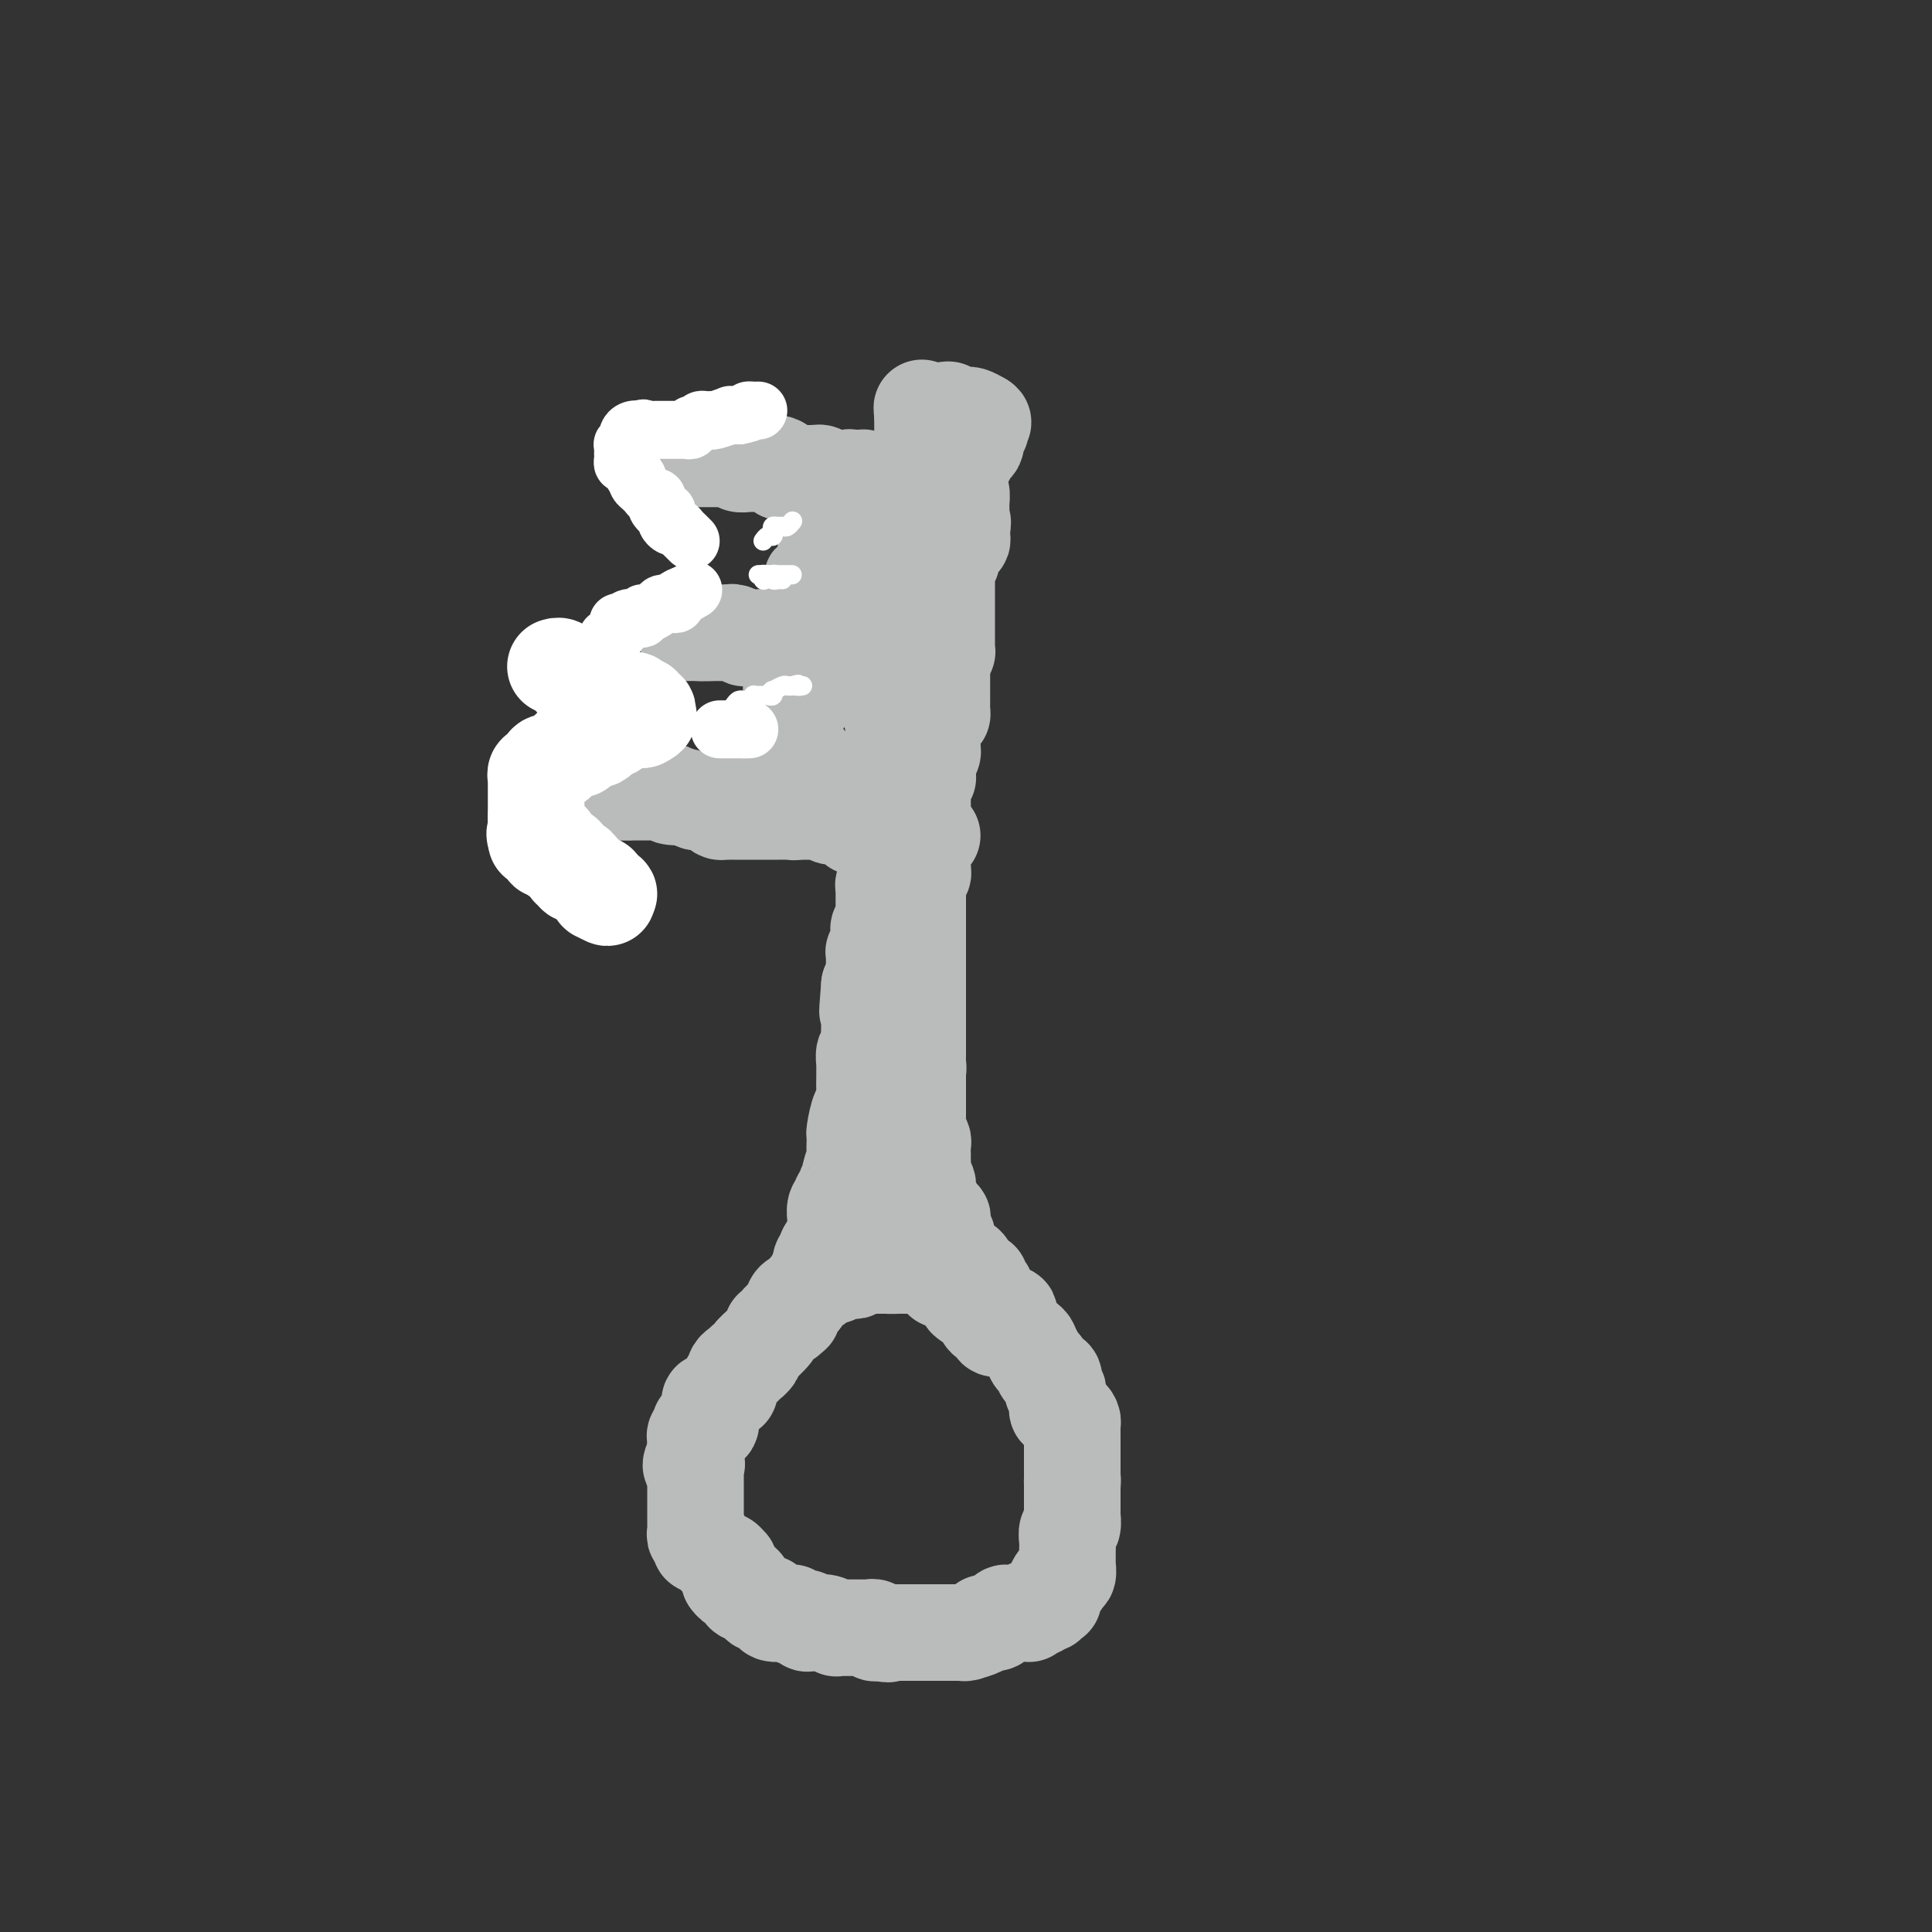<svg viewBox='0 0 400 400' version='1.1' xmlns='http://www.w3.org/2000/svg' xmlns:xlink='http://www.w3.org/1999/xlink'><rect x="0" y="0" width="400" height="400" fill="#333333" stroke="none"/><g fill='none' stroke='#BABBBB' stroke-width='20' stroke-linecap='round' stroke-linejoin='round'><path d='M190,106c-0.423,-0.091 -0.845,-0.183 -1,0c-0.155,0.183 -0.041,0.640 0,1c0.041,0.360 0.011,0.622 0,1c-0.011,0.378 -0.003,0.871 0,1c0.003,0.129 0.001,-0.105 0,0c-0.001,0.105 -0.000,0.549 0,1c0.000,0.451 0.000,0.908 0,1c-0.000,0.092 -0.000,-0.183 0,0c0.000,0.183 -0.000,0.822 0,1c0.000,0.178 0.000,-0.106 0,0c-0.000,0.106 -0.000,0.602 0,1c0.000,0.398 0.001,0.699 0,1c-0.001,0.301 -0.004,0.602 0,1c0.004,0.398 0.015,0.894 0,1c-0.015,0.106 -0.057,-0.179 0,0c0.057,0.179 0.212,0.822 0,1c-0.212,0.178 -0.793,-0.108 -1,0c-0.207,0.108 -0.041,0.609 0,1c0.041,0.391 -0.041,0.673 0,1c0.041,0.327 0.207,0.698 0,1c-0.207,0.302 -0.788,0.536 -1,1c-0.212,0.464 -0.057,1.157 0,2c0.057,0.843 0.015,1.834 0,2c-0.015,0.166 -0.004,-0.494 0,0c0.004,0.494 0.002,2.141 0,3c-0.002,0.859 -0.004,0.931 0,1c0.004,0.069 0.015,0.136 0,1c-0.015,0.864 -0.057,2.526 0,3c0.057,0.474 0.211,-0.239 0,0c-0.211,0.239 -0.789,1.429 -1,2c-0.211,0.571 -0.057,0.521 0,1c0.057,0.479 0.016,1.485 0,2c-0.016,0.515 -0.008,0.537 0,1c0.008,0.463 0.016,1.367 0,2c-0.016,0.633 -0.056,0.994 0,1c0.056,0.006 0.207,-0.345 0,0c-0.207,0.345 -0.774,1.384 -1,2c-0.226,0.616 -0.113,0.808 0,1'/><path d='M185,145c-0.774,6.225 -0.207,2.287 0,1c0.207,-1.287 0.056,0.077 0,1c-0.056,0.923 -0.015,1.403 0,2c0.015,0.597 0.004,1.309 0,2c-0.004,0.691 -0.001,1.359 0,2c0.001,0.641 0.000,1.253 0,2c-0.000,0.747 -0.000,1.628 0,2c0.000,0.372 0.000,0.235 0,1c-0.000,0.765 -0.000,2.433 0,3c0.000,0.567 0.000,0.034 0,0c-0.000,-0.034 0.000,0.432 0,1c-0.000,0.568 -0.000,1.237 0,2c0.000,0.763 0.000,1.619 0,2c-0.000,0.381 -0.000,0.287 0,1c0.000,0.713 0.000,2.233 0,3c-0.000,0.767 -0.000,0.779 0,1c0.000,0.221 0.001,0.649 0,1c-0.001,0.351 -0.004,0.624 0,1c0.004,0.376 0.015,0.855 0,1c-0.015,0.145 -0.057,-0.046 0,0c0.057,0.046 0.211,0.327 0,1c-0.211,0.673 -0.789,1.739 -1,2c-0.211,0.261 -0.057,-0.281 0,0c0.057,0.281 0.016,1.386 0,2c-0.016,0.614 -0.008,0.738 0,1c0.008,0.262 0.016,0.662 0,1c-0.016,0.338 -0.057,0.614 0,1c0.057,0.386 0.211,0.881 0,1c-0.211,0.119 -0.789,-0.137 -1,0c-0.211,0.137 -0.057,0.667 0,1c0.057,0.333 0.015,0.471 0,1c-0.015,0.529 -0.003,1.451 0,2c0.003,0.549 -0.003,0.724 0,1c0.003,0.276 0.015,0.651 0,1c-0.015,0.349 -0.057,0.671 0,1c0.057,0.329 0.212,0.664 0,1c-0.212,0.336 -0.793,0.672 -1,1c-0.207,0.328 -0.041,0.647 0,1c0.041,0.353 -0.041,0.739 0,1c0.041,0.261 0.207,0.398 0,1c-0.207,0.602 -0.788,1.668 -1,2c-0.212,0.332 -0.057,-0.069 0,0c0.057,0.069 0.015,0.610 0,1c-0.015,0.390 -0.004,0.629 0,1c0.004,0.371 0.002,0.873 0,1c-0.002,0.127 -0.003,-0.121 0,0c0.003,0.121 0.011,0.610 0,1c-0.011,0.390 -0.041,0.682 0,1c0.041,0.318 0.155,0.662 0,1c-0.155,0.338 -0.577,0.669 -1,1'/><path d='M180,204c-0.774,9.537 -0.207,3.879 0,2c0.207,-1.879 0.056,0.019 0,1c-0.056,0.981 -0.015,1.043 0,1c0.015,-0.043 0.004,-0.192 0,0c-0.004,0.192 0.000,0.724 0,1c-0.000,0.276 -0.004,0.296 0,1c0.004,0.704 0.015,2.090 0,3c-0.015,0.910 -0.057,1.342 0,2c0.057,0.658 0.211,1.541 0,2c-0.211,0.459 -0.789,0.496 -1,1c-0.211,0.504 -0.056,1.477 0,2c0.056,0.523 0.012,0.595 0,1c-0.012,0.405 0.007,1.142 0,2c-0.007,0.858 -0.040,1.837 0,3c0.040,1.163 0.154,2.508 0,3c-0.154,0.492 -0.578,0.129 -1,1c-0.422,0.871 -0.844,2.977 -1,4c-0.156,1.023 -0.046,0.964 0,1c0.046,0.036 0.027,0.165 0,1c-0.027,0.835 -0.064,2.374 0,3c0.064,0.626 0.228,0.339 0,1c-0.228,0.661 -0.850,2.271 -1,3c-0.150,0.729 0.171,0.577 0,1c-0.171,0.423 -0.834,1.421 -1,2c-0.166,0.579 0.166,0.737 0,1c-0.166,0.263 -0.829,0.629 -1,1c-0.171,0.371 0.150,0.747 0,1c-0.150,0.253 -0.772,0.382 -1,1c-0.228,0.618 -0.061,1.725 0,2c0.061,0.275 0.016,-0.281 0,0c-0.016,0.281 -0.005,1.400 0,2c0.005,0.600 0.002,0.682 0,1c-0.002,0.318 -0.004,0.873 0,1c0.004,0.127 0.012,-0.173 0,0c-0.012,0.173 -0.044,0.820 0,1c0.044,0.180 0.166,-0.105 0,0c-0.166,0.105 -0.619,0.602 -1,1c-0.381,0.398 -0.691,0.699 -1,1'/><path d='M171,259c-1.254,4.592 -0.389,1.072 0,0c0.389,-1.072 0.301,0.303 0,1c-0.301,0.697 -0.816,0.716 -1,1c-0.184,0.284 -0.036,0.832 0,1c0.036,0.168 -0.041,-0.043 0,0c0.041,0.043 0.200,0.339 0,1c-0.200,0.661 -0.761,1.687 -1,2c-0.239,0.313 -0.158,-0.088 0,0c0.158,0.088 0.392,0.666 0,1c-0.392,0.334 -1.412,0.423 -2,1c-0.588,0.577 -0.745,1.642 -1,2c-0.255,0.358 -0.607,0.009 -1,0c-0.393,-0.009 -0.826,0.322 -1,1c-0.174,0.678 -0.089,1.702 0,2c0.089,0.298 0.183,-0.132 0,0c-0.183,0.132 -0.641,0.824 -1,1c-0.359,0.176 -0.619,-0.163 -1,0c-0.381,0.163 -0.884,0.829 -1,1c-0.116,0.171 0.154,-0.153 0,0c-0.154,0.153 -0.731,0.784 -1,1c-0.269,0.216 -0.229,0.018 0,0c0.229,-0.018 0.646,0.142 0,1c-0.646,0.858 -2.355,2.412 -3,3c-0.645,0.588 -0.224,0.209 0,0c0.224,-0.209 0.253,-0.249 0,0c-0.253,0.249 -0.786,0.785 -1,1c-0.214,0.215 -0.107,0.107 0,0'/><path d='M156,280c-2.277,3.410 -0.469,1.435 0,1c0.469,-0.435 -0.400,0.671 -1,1c-0.600,0.329 -0.930,-0.119 -1,0c-0.070,0.119 0.121,0.806 0,1c-0.121,0.194 -0.555,-0.103 -1,0c-0.445,0.103 -0.903,0.606 -1,1c-0.097,0.394 0.167,0.679 0,1c-0.167,0.321 -0.766,0.677 -1,1c-0.234,0.323 -0.104,0.612 0,1c0.104,0.388 0.182,0.874 0,1c-0.182,0.126 -0.623,-0.107 -1,0c-0.377,0.107 -0.689,0.554 -1,1c-0.311,0.446 -0.619,0.890 -1,1c-0.381,0.110 -0.834,-0.115 -1,0c-0.166,0.115 -0.045,0.568 0,1c0.045,0.432 0.014,0.841 0,1c-0.014,0.159 -0.012,0.066 0,0c0.012,-0.066 0.032,-0.106 0,0c-0.032,0.106 -0.118,0.357 0,1c0.118,0.643 0.438,1.678 0,2c-0.438,0.322 -1.634,-0.070 -2,0c-0.366,0.070 0.098,0.601 0,1c-0.098,0.399 -0.758,0.667 -1,1c-0.242,0.333 -0.065,0.730 0,1c0.065,0.270 0.017,0.413 0,1c-0.017,0.587 -0.005,1.620 0,2c0.005,0.380 0.001,0.109 0,0c-0.001,-0.109 -0.001,-0.054 0,0'/><path d='M144,301c-1.856,3.657 -0.497,2.300 0,2c0.497,-0.300 0.133,0.459 0,1c-0.133,0.541 -0.036,0.866 0,1c0.036,0.134 0.010,0.077 0,0c-0.010,-0.077 -0.003,-0.176 0,0c0.003,0.176 0.001,0.625 0,1c-0.001,0.375 -0.000,0.674 0,1c0.000,0.326 0.000,0.679 0,1c-0.000,0.321 -0.000,0.611 0,1c0.000,0.389 0.000,0.878 0,1c-0.000,0.122 -0.000,-0.121 0,0c0.000,0.121 0.000,0.607 0,1c-0.000,0.393 -0.000,0.693 0,1c0.000,0.307 0.000,0.621 0,1c-0.000,0.379 -0.000,0.823 0,1c0.000,0.177 0.000,0.089 0,0c-0.000,-0.089 -0.001,-0.177 0,0c0.001,0.177 0.004,0.621 0,1c-0.004,0.379 -0.015,0.693 0,1c0.015,0.307 0.056,0.608 0,1c-0.056,0.392 -0.208,0.874 0,1c0.208,0.126 0.778,-0.106 1,0c0.222,0.106 0.096,0.548 0,1c-0.096,0.452 -0.163,0.914 0,1c0.163,0.086 0.554,-0.202 1,0c0.446,0.202 0.946,0.895 1,1c0.054,0.105 -0.339,-0.379 0,0c0.339,0.379 1.411,1.621 2,2c0.589,0.379 0.694,-0.105 1,0c0.306,0.105 0.814,0.798 1,1c0.186,0.202 0.050,-0.086 0,0c-0.050,0.086 -0.013,0.545 0,1c0.013,0.455 0.004,0.905 0,1c-0.004,0.095 -0.001,-0.167 0,0c0.001,0.167 0.000,0.762 0,1c-0.000,0.238 -0.000,0.119 0,0'/><path d='M151,327c1.189,1.653 0.661,0.284 1,0c0.339,-0.284 1.545,0.516 2,1c0.455,0.484 0.161,0.651 0,1c-0.161,0.349 -0.188,0.878 0,1c0.188,0.122 0.590,-0.165 1,0c0.410,0.165 0.827,0.780 1,1c0.173,0.220 0.102,0.045 0,0c-0.102,-0.045 -0.235,0.039 0,0c0.235,-0.039 0.837,-0.203 1,0c0.163,0.203 -0.113,0.771 0,1c0.113,0.229 0.616,0.118 1,0c0.384,-0.118 0.649,-0.242 1,0c0.351,0.242 0.788,0.849 1,1c0.212,0.151 0.201,-0.155 0,0c-0.201,0.155 -0.590,0.773 0,1c0.590,0.227 2.160,0.065 3,0c0.840,-0.065 0.951,-0.033 1,0c0.049,0.033 0.037,0.065 0,0c-0.037,-0.065 -0.098,-0.228 0,0c0.098,0.228 0.356,0.846 1,1c0.644,0.154 1.674,-0.154 2,0c0.326,0.154 -0.051,0.772 0,1c0.051,0.228 0.529,0.065 1,0c0.471,-0.065 0.935,-0.031 1,0c0.065,0.031 -0.271,0.061 0,0c0.271,-0.061 1.147,-0.212 2,0c0.853,0.212 1.681,0.789 2,1c0.319,0.211 0.127,0.057 0,0c-0.127,-0.057 -0.189,-0.015 0,0c0.189,0.015 0.629,0.004 1,0c0.371,-0.004 0.672,-0.001 1,0c0.328,0.001 0.684,0.000 1,0c0.316,-0.000 0.591,0.000 1,0c0.409,-0.000 0.951,-0.001 1,0c0.049,0.001 -0.394,0.004 0,0c0.394,-0.004 1.625,-0.015 2,0c0.375,0.015 -0.106,0.056 0,0c0.106,-0.056 0.798,-0.207 1,0c0.202,0.207 -0.085,0.774 0,1c0.085,0.226 0.543,0.113 1,0'/><path d='M182,338c3.118,0.619 1.414,0.166 1,0c-0.414,-0.166 0.463,-0.044 1,0c0.537,0.044 0.734,0.012 1,0c0.266,-0.012 0.601,-0.003 1,0c0.399,0.003 0.862,0.001 1,0c0.138,-0.001 -0.050,-0.000 0,0c0.050,0.000 0.337,0.000 1,0c0.663,-0.000 1.702,-0.000 2,0c0.298,0.000 -0.145,0.000 0,0c0.145,-0.000 0.879,-0.000 1,0c0.121,0.000 -0.371,0.000 0,0c0.371,-0.000 1.606,0.000 2,0c0.394,-0.000 -0.053,-0.000 0,0c0.053,0.000 0.606,0.000 1,0c0.394,-0.000 0.629,-0.000 1,0c0.371,0.000 0.877,0.000 1,0c0.123,-0.000 -0.138,-0.000 0,0c0.138,0.000 0.675,0.001 1,0c0.325,-0.001 0.437,-0.003 1,0c0.563,0.003 1.576,0.011 2,0c0.424,-0.011 0.258,-0.041 0,0c-0.258,0.041 -0.607,0.154 0,0c0.607,-0.154 2.169,-0.577 3,-1c0.831,-0.423 0.929,-0.848 1,-1c0.071,-0.152 0.113,-0.030 0,0c-0.113,0.030 -0.383,-0.030 0,0c0.383,0.030 1.419,0.152 2,0c0.581,-0.152 0.705,-0.577 1,-1c0.295,-0.423 0.759,-0.844 1,-1c0.241,-0.156 0.260,-0.045 1,0c0.740,0.045 2.201,0.026 3,0c0.799,-0.026 0.936,-0.059 1,0c0.064,0.059 0.056,0.208 0,0c-0.056,-0.208 -0.159,-0.774 0,-1c0.159,-0.226 0.579,-0.113 1,0'/><path d='M214,333c2.327,-0.714 1.144,0.001 1,0c-0.144,-0.001 0.750,-0.719 1,-1c0.250,-0.281 -0.143,-0.127 0,0c0.143,0.127 0.823,0.227 1,0c0.177,-0.227 -0.150,-0.781 0,-1c0.150,-0.219 0.775,-0.105 1,0c0.225,0.105 0.050,0.200 0,0c-0.050,-0.200 0.025,-0.693 0,-1c-0.025,-0.307 -0.151,-0.426 0,-1c0.151,-0.574 0.580,-1.602 1,-2c0.420,-0.398 0.830,-0.166 1,0c0.170,0.166 0.098,0.267 0,0c-0.098,-0.267 -0.222,-0.901 0,-1c0.222,-0.099 0.792,0.336 1,0c0.208,-0.336 0.055,-1.442 0,-2c-0.055,-0.558 -0.011,-0.568 0,-1c0.011,-0.432 -0.011,-1.286 0,-2c0.011,-0.714 0.056,-1.288 0,-2c-0.056,-0.712 -0.211,-1.563 0,-2c0.211,-0.437 0.789,-0.460 1,-1c0.211,-0.540 0.057,-1.598 0,-2c-0.057,-0.402 -0.015,-0.149 0,0c0.015,0.149 0.004,0.195 0,0c-0.004,-0.195 -0.001,-0.630 0,-1c0.001,-0.370 0.000,-0.677 0,-1c-0.000,-0.323 -0.000,-0.664 0,-1c0.000,-0.336 0.000,-0.667 0,-1c-0.000,-0.333 -0.000,-0.666 0,-1c0.000,-0.334 0.000,-0.667 0,-1'/><path d='M222,308c0.155,-2.657 0.041,-1.298 0,-1c-0.041,0.298 -0.011,-0.463 0,-1c0.011,-0.537 0.003,-0.851 0,-1c-0.003,-0.149 -0.001,-0.135 0,0c0.001,0.135 0.000,0.391 0,0c-0.000,-0.391 -0.000,-1.428 0,-2c0.000,-0.572 0.000,-0.678 0,-1c-0.000,-0.322 -0.000,-0.861 0,-1c0.000,-0.139 0.000,0.121 0,0c-0.000,-0.121 -0.000,-0.624 0,-1c0.000,-0.376 0.000,-0.626 0,-1c-0.000,-0.374 -0.000,-0.874 0,-1c0.000,-0.126 0.001,0.121 0,0c-0.001,-0.121 -0.003,-0.611 0,-1c0.003,-0.389 0.011,-0.678 0,-1c-0.011,-0.322 -0.040,-0.679 0,-1c0.040,-0.321 0.151,-0.607 0,-1c-0.151,-0.393 -0.562,-0.892 -1,-1c-0.438,-0.108 -0.902,0.175 -1,0c-0.098,-0.175 0.171,-0.807 0,-1c-0.171,-0.193 -0.782,0.055 -1,0c-0.218,-0.055 -0.044,-0.411 0,-1c0.044,-0.589 -0.040,-1.411 0,-2c0.040,-0.589 0.206,-0.945 0,-1c-0.206,-0.055 -0.785,0.193 -1,0c-0.215,-0.193 -0.065,-0.825 0,-1c0.065,-0.175 0.046,0.108 0,0c-0.046,-0.108 -0.120,-0.606 0,-1c0.120,-0.394 0.435,-0.683 0,-1c-0.435,-0.317 -1.619,-0.662 -2,-1c-0.381,-0.338 0.042,-0.668 0,-1c-0.042,-0.332 -0.550,-0.666 -1,-1c-0.450,-0.334 -0.843,-0.667 -1,-1c-0.157,-0.333 -0.079,-0.667 0,-1'/><path d='M214,280c-1.514,-2.670 -1.299,-1.347 -1,-1c0.299,0.347 0.683,-0.284 0,-1c-0.683,-0.716 -2.432,-1.516 -3,-2c-0.568,-0.484 0.044,-0.650 0,-1c-0.044,-0.350 -0.743,-0.882 -1,-1c-0.257,-0.118 -0.070,0.179 0,0c0.070,-0.179 0.025,-0.835 0,-1c-0.025,-0.165 -0.030,0.162 0,0c0.030,-0.162 0.096,-0.813 0,-1c-0.096,-0.187 -0.355,0.090 -1,0c-0.645,-0.090 -1.675,-0.549 -2,-1c-0.325,-0.451 0.056,-0.895 0,-1c-0.056,-0.105 -0.550,0.130 -1,0c-0.450,-0.130 -0.857,-0.626 -1,-1c-0.143,-0.374 -0.024,-0.626 0,-1c0.024,-0.374 -0.048,-0.870 0,-1c0.048,-0.130 0.216,0.106 0,0c-0.216,-0.106 -0.814,-0.554 -1,-1c-0.186,-0.446 0.041,-0.889 0,-1c-0.041,-0.111 -0.351,0.110 -1,0c-0.649,-0.110 -1.637,-0.551 -2,-1c-0.363,-0.449 -0.100,-0.904 0,-1c0.100,-0.096 0.038,0.169 0,0c-0.038,-0.169 -0.051,-0.771 0,-1c0.051,-0.229 0.168,-0.086 0,0c-0.168,0.086 -0.619,0.115 -1,0c-0.381,-0.115 -0.690,-0.373 -1,-1c-0.310,-0.627 -0.619,-1.622 -1,-2c-0.381,-0.378 -0.834,-0.139 -1,0c-0.166,0.139 -0.045,0.177 0,0c0.045,-0.177 0.013,-0.568 0,-1c-0.013,-0.432 -0.006,-0.903 0,-1c0.006,-0.097 0.012,0.180 0,0c-0.012,-0.180 -0.042,-0.818 0,-1c0.042,-0.182 0.155,0.091 0,0c-0.155,-0.091 -0.577,-0.545 -1,-1'/><path d='M195,255c-2.931,-4.046 -0.757,-1.662 0,-1c0.757,0.662 0.099,-0.400 0,-1c-0.099,-0.600 0.362,-0.738 0,-1c-0.362,-0.262 -1.547,-0.647 -2,-1c-0.453,-0.353 -0.174,-0.672 0,-1c0.174,-0.328 0.244,-0.664 0,-1c-0.244,-0.336 -0.801,-0.671 -1,-1c-0.199,-0.329 -0.039,-0.650 0,-1c0.039,-0.350 -0.042,-0.727 0,-1c0.042,-0.273 0.207,-0.442 0,-1c-0.207,-0.558 -0.788,-1.507 -1,-2c-0.212,-0.493 -0.057,-0.531 0,-1c0.057,-0.469 0.016,-1.367 0,-2c-0.016,-0.633 -0.008,-0.999 0,-1c0.008,-0.001 0.016,0.365 0,0c-0.016,-0.365 -0.057,-1.460 0,-2c0.057,-0.540 0.211,-0.526 0,-1c-0.211,-0.474 -0.789,-1.437 -1,-2c-0.211,-0.563 -0.057,-0.725 0,-1c0.057,-0.275 0.015,-0.661 0,-1c-0.015,-0.339 -0.004,-0.630 0,-1c0.004,-0.370 0.001,-0.820 0,-1c-0.001,-0.180 -0.000,-0.089 0,0c0.000,0.089 0.000,0.178 0,0c-0.000,-0.178 -0.000,-0.621 0,-1c0.000,-0.379 0.000,-0.693 0,-1c-0.000,-0.307 -0.000,-0.607 0,-1c0.000,-0.393 0.000,-0.879 0,-1c-0.000,-0.121 -0.000,0.122 0,0c0.000,-0.122 0.000,-0.610 0,-1c-0.000,-0.390 -0.000,-0.682 0,-1c0.000,-0.318 0.000,-0.662 0,-1c-0.000,-0.338 -0.000,-0.669 0,-1'/><path d='M190,222c-0.774,-5.263 -0.207,-1.921 0,-1c0.207,0.921 0.056,-0.579 0,-1c-0.056,-0.421 -0.015,0.238 0,0c0.015,-0.238 0.004,-1.373 0,-2c-0.004,-0.627 -0.001,-0.747 0,-1c0.001,-0.253 0.000,-0.641 0,-1c-0.000,-0.359 -0.000,-0.691 0,-1c0.000,-0.309 0.000,-0.597 0,-1c-0.000,-0.403 -0.000,-0.921 0,-1c0.000,-0.079 0.000,0.281 0,0c-0.000,-0.281 -0.000,-1.204 0,-2c0.000,-0.796 0.000,-1.466 0,-2c-0.000,-0.534 -0.000,-0.931 0,-1c0.000,-0.069 0.000,0.189 0,0c-0.000,-0.189 -0.000,-0.825 0,-1c0.000,-0.175 0.000,0.110 0,0c-0.000,-0.110 -0.000,-0.615 0,-1c0.000,-0.385 0.000,-0.650 0,-1c-0.000,-0.350 -0.000,-0.787 0,-1c0.000,-0.213 0.000,-0.204 0,0c-0.000,0.204 -0.000,0.602 0,0c0.000,-0.602 -0.000,-2.204 0,-3c0.000,-0.796 0.000,-0.787 0,-1c-0.000,-0.213 -0.000,-0.649 0,-1c0.000,-0.351 0.000,-0.619 0,-1c-0.000,-0.381 -0.000,-0.876 0,-1c0.000,-0.124 0.000,0.121 0,0c-0.000,-0.121 -0.000,-0.610 0,-1c0.000,-0.390 0.000,-0.683 0,-1c-0.000,-0.317 -0.000,-0.659 0,-1c0.000,-0.341 0.000,-0.682 0,-1c-0.000,-0.318 -0.000,-0.614 0,-1c0.000,-0.386 0.000,-0.863 0,-1c-0.000,-0.137 -0.000,0.064 0,0c0.000,-0.064 0.000,-0.393 0,-1c-0.000,-0.607 -0.000,-1.491 0,-2c0.000,-0.509 0.000,-0.642 0,-1c-0.000,-0.358 -0.001,-0.940 0,-1c0.001,-0.060 0.004,0.401 0,0c-0.004,-0.401 -0.015,-1.666 0,-2c0.015,-0.334 0.057,0.261 0,0c-0.057,-0.261 -0.211,-1.380 0,-2c0.211,-0.620 0.789,-0.742 1,-1c0.211,-0.258 0.055,-0.654 0,-1c-0.055,-0.346 -0.009,-0.642 0,-1c0.009,-0.358 -0.018,-0.776 0,-1c0.018,-0.224 0.082,-0.253 0,-1c-0.082,-0.747 -0.309,-2.214 0,-3c0.309,-0.786 1.155,-0.893 2,-1'/><path d='M191,168c-0.000,0.089 -0.000,0.179 0,0c0.000,-0.179 0.000,-0.625 0,-1c-0.000,-0.375 -0.001,-0.677 0,-1c0.001,-0.323 0.004,-0.665 0,-1c-0.004,-0.335 -0.015,-0.663 0,-1c0.015,-0.337 0.057,-0.682 0,-1c-0.057,-0.318 -0.211,-0.610 0,-1c0.211,-0.390 0.789,-0.878 1,-1c0.211,-0.122 0.056,0.122 0,0c-0.056,-0.122 -0.011,-0.610 0,-1c0.011,-0.390 -0.011,-0.683 0,-1c0.011,-0.317 0.056,-0.659 0,-1c-0.056,-0.341 -0.211,-0.683 0,-1c0.211,-0.317 0.789,-0.610 1,-1c0.211,-0.390 0.057,-0.878 0,-1c-0.057,-0.122 -0.015,0.120 0,0c0.015,-0.120 0.003,-0.604 0,-1c-0.003,-0.396 0.002,-0.706 0,-1c-0.002,-0.294 -0.011,-0.572 0,-1c0.011,-0.428 0.041,-1.008 0,-1c-0.041,0.008 -0.155,0.602 0,0c0.155,-0.602 0.577,-2.400 1,-3c0.423,-0.600 0.845,-0.001 1,0c0.155,0.001 0.041,-0.595 0,-1c-0.041,-0.405 -0.011,-0.620 0,-1c0.011,-0.380 0.003,-0.924 0,-1c-0.003,-0.076 -0.001,0.316 0,0c0.001,-0.316 0.000,-1.342 0,-2c-0.000,-0.658 -0.000,-0.950 0,-1c0.000,-0.050 0.000,0.140 0,0c-0.000,-0.140 -0.000,-0.612 0,-1c0.000,-0.388 0.000,-0.692 0,-1c-0.000,-0.308 -0.000,-0.622 0,-1c0.000,-0.378 0.000,-0.822 0,-1c-0.000,-0.178 -0.000,-0.089 0,0'/><path d='M195,138c0.635,-4.614 0.223,-1.148 0,0c-0.223,1.148 -0.256,-0.021 0,-1c0.256,-0.979 0.801,-1.769 1,-2c0.199,-0.231 0.053,0.097 0,0c-0.053,-0.097 -0.014,-0.617 0,-1c0.014,-0.383 0.004,-0.627 0,-1c-0.004,-0.373 -0.001,-0.874 0,-1c0.001,-0.126 0.000,0.125 0,0c-0.000,-0.125 -0.000,-0.624 0,-1c0.000,-0.376 0.000,-0.629 0,-1c-0.000,-0.371 -0.000,-0.860 0,-1c0.000,-0.140 0.000,0.068 0,0c-0.000,-0.068 -0.000,-0.414 0,-1c0.000,-0.586 0.000,-1.414 0,-2c-0.000,-0.586 -0.000,-0.932 0,-1c0.000,-0.068 0.000,0.140 0,0c-0.000,-0.140 -0.000,-0.629 0,-1c0.000,-0.371 0.000,-0.625 0,-1c-0.000,-0.375 -0.000,-0.870 0,-1c0.000,-0.130 0.000,0.107 0,0c-0.000,-0.107 -0.000,-0.557 0,-1c0.000,-0.443 0.000,-0.879 0,-1c-0.000,-0.121 -0.001,0.072 0,0c0.001,-0.072 0.004,-0.410 0,-1c-0.004,-0.590 -0.015,-1.433 0,-2c0.015,-0.567 0.057,-0.859 0,-1c-0.057,-0.141 -0.214,-0.133 0,0c0.214,0.133 0.797,0.390 1,0c0.203,-0.390 0.026,-1.429 0,-2c-0.026,-0.571 0.098,-0.675 0,-1c-0.098,-0.325 -0.418,-0.871 0,-1c0.418,-0.129 1.574,0.157 2,0c0.426,-0.157 0.122,-0.759 0,-1c-0.122,-0.241 -0.061,-0.120 0,0'/><path d='M199,111c0.619,-4.643 0.166,-2.751 0,-2c-0.166,0.751 -0.044,0.360 0,0c0.044,-0.360 0.012,-0.688 0,-1c-0.012,-0.312 -0.003,-0.607 0,-1c0.003,-0.393 0.002,-0.883 0,-1c-0.002,-0.117 -0.004,0.140 0,0c0.004,-0.140 0.012,-0.679 0,-1c-0.012,-0.321 -0.046,-0.426 0,-1c0.046,-0.574 0.171,-1.617 0,-2c-0.171,-0.383 -0.637,-0.105 -1,0c-0.363,0.105 -0.623,0.039 -1,0c-0.377,-0.039 -0.871,-0.049 -1,0c-0.129,0.049 0.106,0.157 0,0c-0.106,-0.157 -0.553,-0.578 -1,-1'/><path d='M195,101c-1.045,-0.171 -1.656,-0.098 -2,0c-0.344,0.098 -0.421,0.223 -1,0c-0.579,-0.223 -1.662,-0.792 -2,-1c-0.338,-0.208 0.067,-0.056 0,0c-0.067,0.056 -0.606,0.015 -1,0c-0.394,-0.015 -0.645,-0.004 -1,0c-0.355,0.004 -0.816,0.001 -1,0c-0.184,-0.001 -0.091,-0.000 0,0c0.091,0.000 0.179,0.000 0,0c-0.179,-0.000 -0.626,-0.000 -1,0c-0.374,0.000 -0.674,0.000 -1,0c-0.326,-0.000 -0.679,-0.000 -1,0c-0.321,0.000 -0.611,0.001 -1,0c-0.389,-0.001 -0.878,-0.004 -1,0c-0.122,0.004 0.122,0.015 0,0c-0.122,-0.015 -0.610,-0.057 -1,0c-0.390,0.057 -0.682,0.211 -1,0c-0.318,-0.211 -0.663,-0.788 -1,-1c-0.337,-0.212 -0.668,-0.061 -1,0c-0.332,0.061 -0.666,0.030 -1,0'/><path d='M177,99c-2.675,-0.309 -0.362,-0.083 0,0c0.362,0.083 -1.226,0.022 -2,0c-0.774,-0.022 -0.732,-0.005 -1,0c-0.268,0.005 -0.845,-0.002 -1,0c-0.155,0.002 0.112,0.015 0,0c-0.112,-0.015 -0.604,-0.057 -1,0c-0.396,0.057 -0.697,0.211 -1,0c-0.303,-0.211 -0.607,-0.789 -1,-1c-0.393,-0.211 -0.874,-0.057 -1,0c-0.126,0.057 0.103,0.015 0,0c-0.103,-0.015 -0.539,-0.004 -1,0c-0.461,0.004 -0.946,0.001 -1,0c-0.054,-0.001 0.322,-0.000 0,0c-0.322,0.000 -1.344,0.000 -2,0c-0.656,-0.000 -0.946,-0.000 -1,0c-0.054,0.000 0.127,0.000 0,0c-0.127,-0.000 -0.564,-0.000 -1,0'/><path d='M163,98c-2.346,-0.321 -1.211,-0.622 -1,-1c0.211,-0.378 -0.503,-0.833 -1,-1c-0.497,-0.167 -0.778,-0.045 -1,0c-0.222,0.045 -0.387,0.012 -1,0c-0.613,-0.012 -1.675,-0.002 -2,0c-0.325,0.002 0.085,-0.003 0,0c-0.085,0.003 -0.667,0.015 -1,0c-0.333,-0.015 -0.418,-0.056 -1,0c-0.582,0.056 -1.661,0.211 -2,0c-0.339,-0.211 0.063,-0.788 0,-1c-0.063,-0.212 -0.589,-0.061 -1,0c-0.411,0.061 -0.705,0.030 -1,0'/><path d='M151,95c-1.869,-0.464 -0.542,-0.124 0,0c0.542,0.124 0.299,0.033 0,0c-0.299,-0.033 -0.654,-0.009 -1,0c-0.346,0.009 -0.684,0.002 -1,0c-0.316,-0.002 -0.609,-0.001 -1,0c-0.391,0.001 -0.879,0.000 -1,0c-0.121,-0.000 0.126,-0.000 0,0c-0.126,0.000 -0.625,0.000 -1,0c-0.375,-0.000 -0.626,-0.000 -1,0c-0.374,0.000 -0.871,0.000 -1,0c-0.129,-0.000 0.110,-0.000 0,0c-0.110,0.000 -0.568,0.000 -1,0c-0.432,-0.000 -0.838,-0.000 -1,0c-0.162,0.000 -0.081,0.000 0,0'/><path d='M185,138c-0.877,0.007 -1.755,0.013 -2,0c-0.245,-0.013 0.141,-0.046 0,0c-0.141,0.046 -0.811,0.170 -1,0c-0.189,-0.170 0.103,-0.634 0,-1c-0.103,-0.366 -0.601,-0.634 -1,-1c-0.399,-0.366 -0.700,-0.830 -1,-1c-0.300,-0.170 -0.600,-0.046 -1,0c-0.400,0.046 -0.898,0.013 -1,0c-0.102,-0.013 0.194,-0.007 0,0c-0.194,0.007 -0.879,0.016 -1,0c-0.121,-0.016 0.321,-0.057 0,0c-0.321,0.057 -1.406,0.211 -2,0c-0.594,-0.211 -0.697,-0.789 -1,-1c-0.303,-0.211 -0.806,-0.057 -1,0c-0.194,0.057 -0.080,0.015 0,0c0.080,-0.015 0.127,-0.004 0,0c-0.127,0.004 -0.429,0.001 -1,0c-0.571,-0.001 -1.411,-0.000 -2,0c-0.589,0.000 -0.929,0.000 -1,0c-0.071,-0.000 0.125,-0.000 0,0c-0.125,0.000 -0.572,0.000 -1,0c-0.428,-0.000 -0.837,-0.000 -1,0c-0.163,0.000 -0.082,0.000 0,0'/><path d='M167,134c-3.178,-0.845 -2.123,-0.959 -2,-1c0.123,-0.041 -0.687,-0.011 -1,0c-0.313,0.011 -0.130,0.003 0,0c0.130,-0.003 0.206,0.000 0,0c-0.206,-0.000 -0.693,-0.004 -1,0c-0.307,0.004 -0.434,0.015 -1,0c-0.566,-0.015 -1.573,-0.057 -2,0c-0.427,0.057 -0.276,0.211 0,0c0.276,-0.211 0.677,-0.789 0,-1c-0.677,-0.211 -2.433,-0.057 -3,0c-0.567,0.057 0.054,0.015 0,0c-0.054,-0.015 -0.783,-0.003 -1,0c-0.217,0.003 0.079,-0.003 0,0c-0.079,0.003 -0.533,0.015 -1,0c-0.467,-0.015 -0.949,-0.057 -1,0c-0.051,0.057 0.327,0.211 0,0c-0.327,-0.211 -1.358,-0.789 -2,-1c-0.642,-0.211 -0.893,-0.057 -1,0c-0.107,0.057 -0.070,0.015 0,0c0.070,-0.015 0.173,-0.004 0,0c-0.173,0.004 -0.621,0.001 -1,0c-0.379,-0.001 -0.690,-0.000 -1,0c-0.310,0.000 -0.619,0.000 -1,0c-0.381,-0.000 -0.833,-0.000 -1,0c-0.167,0.000 -0.048,0.000 0,0c0.048,-0.000 0.024,-0.000 0,0'/><path d='M147,131c-3.211,-0.464 -1.239,-0.124 -1,0c0.239,0.124 -1.256,0.033 -2,0c-0.744,-0.033 -0.735,-0.009 -1,0c-0.265,0.009 -0.802,0.002 -1,0c-0.198,-0.002 -0.057,-0.001 0,0c0.057,0.001 0.028,0.000 0,0'/><path d='M181,173c-0.455,-0.022 -0.909,-0.044 -1,0c-0.091,0.044 0.182,0.155 0,0c-0.182,-0.155 -0.817,-0.575 -1,-1c-0.183,-0.425 0.087,-0.853 0,-1c-0.087,-0.147 -0.530,-0.011 -1,0c-0.470,0.011 -0.966,-0.102 -1,0c-0.034,0.102 0.394,0.419 0,0c-0.394,-0.419 -1.610,-1.575 -2,-2c-0.390,-0.425 0.045,-0.118 0,0c-0.045,0.118 -0.571,0.046 -1,0c-0.429,-0.046 -0.760,-0.065 -1,0c-0.240,0.065 -0.389,0.214 -1,0c-0.611,-0.214 -1.683,-0.789 -2,-1c-0.317,-0.211 0.121,-0.056 0,0c-0.121,0.056 -0.802,0.015 -1,0c-0.198,-0.015 0.088,-0.004 0,0c-0.088,0.004 -0.548,0.001 -1,0c-0.452,-0.001 -0.894,-0.000 -1,0c-0.106,0.000 0.125,0.000 0,0c-0.125,-0.000 -0.607,-0.000 -1,0c-0.393,0.000 -0.696,0.000 -1,0'/><path d='M165,168c-2.714,-0.774 -1.501,-0.207 -1,0c0.501,0.207 0.288,0.056 0,0c-0.288,-0.056 -0.651,-0.015 -1,0c-0.349,0.015 -0.685,0.004 -1,0c-0.315,-0.004 -0.609,-0.001 -1,0c-0.391,0.001 -0.878,0.000 -1,0c-0.122,-0.000 0.122,-0.000 0,0c-0.122,0.000 -0.608,0.000 -1,0c-0.392,-0.000 -0.690,-0.000 -1,0c-0.310,0.000 -0.633,0.000 -1,0c-0.367,-0.000 -0.778,-0.000 -1,0c-0.222,0.000 -0.255,0.000 -1,0c-0.745,-0.000 -2.203,-0.000 -3,0c-0.797,0.000 -0.935,0.001 -1,0c-0.065,-0.001 -0.059,-0.003 0,0c0.059,0.003 0.169,0.011 0,0c-0.169,-0.011 -0.618,-0.041 -1,0c-0.382,0.041 -0.698,0.154 -1,0c-0.302,-0.154 -0.591,-0.576 -1,-1c-0.409,-0.424 -0.939,-0.849 -1,-1c-0.061,-0.151 0.348,-0.026 0,0c-0.348,0.026 -1.452,-0.045 -2,0c-0.548,0.045 -0.539,0.208 -1,0c-0.461,-0.208 -1.393,-0.787 -2,-1c-0.607,-0.213 -0.888,-0.061 -1,0c-0.112,0.061 -0.056,0.030 0,0'/><path d='M141,165c-3.896,-0.403 -1.635,0.088 -1,0c0.635,-0.088 -0.355,-0.756 -1,-1c-0.645,-0.244 -0.947,-0.065 -1,0c-0.053,0.065 0.141,0.018 0,0c-0.141,-0.018 -0.616,-0.005 -1,0c-0.384,0.005 -0.677,0.001 -1,0c-0.323,-0.001 -0.678,-0.000 -1,0c-0.322,0.000 -0.612,0.000 -1,0c-0.388,-0.000 -0.874,-0.000 -1,0c-0.126,0.000 0.107,0.000 0,0c-0.107,-0.000 -0.554,-0.000 -1,0c-0.446,0.000 -0.889,0.000 -1,0c-0.111,-0.000 0.111,-0.000 0,0c-0.111,0.000 -0.556,0.000 -1,0'/><path d='M130,164c-1.868,-0.155 -1.037,-0.041 -1,0c0.037,0.041 -0.721,0.011 -1,0c-0.279,-0.011 -0.080,-0.003 0,0c0.080,0.003 0.040,0.002 0,0'/><path d='M193,101c-0.309,-0.444 -0.619,-0.889 -1,-1c-0.381,-0.111 -0.834,0.111 -1,0c-0.166,-0.111 -0.044,-0.556 0,-1c0.044,-0.444 0.012,-0.889 0,-1c-0.012,-0.111 -0.003,0.111 0,0c0.003,-0.111 0.001,-0.556 0,-1c-0.001,-0.444 -0.000,-0.889 0,-1c0.000,-0.111 0.000,0.110 0,0c-0.000,-0.110 -0.000,-0.550 0,-1c0.000,-0.450 0.000,-0.908 0,-1c-0.000,-0.092 -0.000,0.183 0,0c0.000,-0.183 0.000,-0.822 0,-1c-0.000,-0.178 -0.000,0.106 0,0c0.000,-0.106 0.000,-0.603 0,-1c-0.000,-0.397 -0.000,-0.694 0,-1c0.000,-0.306 0.000,-0.621 0,-1c-0.000,-0.379 -0.000,-0.822 0,-1c0.000,-0.178 0.000,-0.090 0,0c-0.000,0.090 -0.000,0.182 0,0c0.000,-0.182 0.000,-0.636 0,-1c-0.000,-0.364 -0.000,-0.636 0,-1c0.000,-0.364 0.000,-0.818 0,-1c-0.000,-0.182 -0.000,-0.091 0,0'/><path d='M191,86c-0.297,-2.547 -0.038,-1.415 0,-1c0.038,0.415 -0.145,0.111 0,0c0.145,-0.111 0.616,-0.030 1,0c0.384,0.030 0.680,0.008 1,0c0.320,-0.008 0.663,-0.002 1,0c0.337,0.002 0.668,0.001 1,0c0.332,-0.001 0.666,-0.000 1,0'/><path d='M196,85c0.770,-0.215 0.195,-0.254 0,0c-0.195,0.254 -0.011,0.800 0,1c0.011,0.200 -0.151,0.054 0,0c0.151,-0.054 0.615,-0.014 1,0c0.385,0.014 0.691,0.004 1,0c0.309,-0.004 0.621,-0.002 1,0c0.379,0.002 0.825,0.003 1,0c0.175,-0.003 0.078,-0.011 0,0c-0.078,0.011 -0.136,0.041 0,0c0.136,-0.041 0.468,-0.155 1,0c0.532,0.155 1.266,0.577 2,1'/><path d='M203,87c1.067,0.472 0.233,0.651 0,1c-0.233,0.349 0.134,0.867 0,1c-0.134,0.133 -0.771,-0.119 -1,0c-0.229,0.119 -0.051,0.610 0,1c0.051,0.390 -0.025,0.678 0,1c0.025,0.322 0.151,0.677 0,1c-0.151,0.323 -0.580,0.612 -1,1c-0.420,0.388 -0.831,0.874 -1,1c-0.169,0.126 -0.097,-0.107 0,0c0.097,0.107 0.219,0.553 0,1c-0.219,0.447 -0.781,0.894 -1,1c-0.219,0.106 -0.097,-0.130 0,0c0.097,0.130 0.170,0.625 0,1c-0.170,0.375 -0.581,0.630 -1,1c-0.419,0.370 -0.844,0.856 -1,1c-0.156,0.144 -0.042,-0.053 0,0c0.042,0.053 0.011,0.358 0,1c-0.011,0.642 -0.003,1.622 0,2c0.003,0.378 0.001,0.153 0,0c-0.001,-0.153 -0.000,-0.233 0,0c0.000,0.233 0.000,0.781 0,1c-0.000,0.219 -0.000,0.110 0,0'/><path d='M193,261c-0.303,-0.455 -0.606,-0.909 -1,-1c-0.394,-0.091 -0.879,0.182 -1,0c-0.121,-0.182 0.121,-0.819 0,-1c-0.121,-0.181 -0.607,0.095 -1,0c-0.393,-0.095 -0.694,-0.561 -1,-1c-0.306,-0.439 -0.618,-0.850 -1,-1c-0.382,-0.150 -0.834,-0.041 -1,0c-0.166,0.041 -0.048,0.012 0,0c0.048,-0.012 0.024,-0.006 0,0'/><path d='M187,257c-1.106,-0.619 -0.869,-0.166 -1,0c-0.131,0.166 -0.628,0.044 -1,0c-0.372,-0.044 -0.619,-0.012 -1,0c-0.381,0.012 -0.894,0.003 -1,0c-0.106,-0.003 0.197,-0.001 0,0c-0.197,0.001 -0.893,0.000 -1,0c-0.107,-0.000 0.373,-0.000 0,0c-0.373,0.000 -1.601,0.000 -2,0c-0.399,-0.000 0.031,-0.000 0,0c-0.031,0.000 -0.524,0.000 -1,0c-0.476,-0.000 -0.936,-0.000 -1,0c-0.064,0.000 0.267,0.000 0,0c-0.267,-0.000 -1.134,-0.000 -2,0'/><path d='M176,257c-1.643,-0.060 -0.250,-0.208 0,0c0.250,0.208 -0.643,0.774 -1,1c-0.357,0.226 -0.179,0.113 0,0'/><path d='M169,264c0.332,-0.002 0.663,-0.004 1,0c0.337,0.004 0.678,0.015 1,0c0.322,-0.015 0.625,-0.057 1,0c0.375,0.057 0.821,0.211 1,0c0.179,-0.211 0.089,-0.789 0,-1c-0.089,-0.211 -0.177,-0.056 0,0c0.177,0.056 0.621,0.011 1,0c0.379,-0.011 0.694,0.011 1,0c0.306,-0.011 0.602,-0.056 1,0c0.398,0.056 0.899,0.211 1,0c0.101,-0.211 -0.199,-0.789 0,-1c0.199,-0.211 0.898,-0.057 1,0c0.102,0.057 -0.394,0.015 0,0c0.394,-0.015 1.679,-0.004 2,0c0.321,0.004 -0.320,0.001 0,0c0.320,-0.001 1.601,-0.000 2,0c0.399,0.000 -0.085,0.000 0,0c0.085,-0.000 0.739,-0.000 1,0c0.261,0.000 0.131,0.000 0,0'/><path d='M183,262c2.288,-0.309 1.008,-0.083 1,0c-0.008,0.083 1.254,0.022 2,0c0.746,-0.022 0.974,-0.006 1,0c0.026,0.006 -0.152,0.002 0,0c0.152,-0.002 0.634,-0.000 1,0c0.366,0.000 0.618,0.000 1,0c0.382,-0.000 0.895,0.000 1,0c0.105,-0.000 -0.197,-0.001 0,0c0.197,0.001 0.893,0.003 1,0c0.107,-0.003 -0.374,-0.012 0,0c0.374,0.012 1.602,0.046 2,0c0.398,-0.046 -0.033,-0.170 0,0c0.033,0.170 0.531,0.634 1,1c0.469,0.366 0.910,0.634 1,1c0.090,0.366 -0.169,0.830 0,1c0.169,0.170 0.767,0.045 1,0c0.233,-0.045 0.100,-0.009 0,0c-0.100,0.009 -0.168,-0.009 0,0c0.168,0.009 0.571,0.044 1,0c0.429,-0.044 0.884,-0.167 1,0c0.116,0.167 -0.106,0.623 0,1c0.106,0.377 0.540,0.675 1,1c0.460,0.325 0.946,0.679 1,1c0.054,0.321 -0.322,0.611 0,1c0.322,0.389 1.344,0.877 2,1c0.656,0.123 0.946,-0.121 1,0c0.054,0.121 -0.127,0.606 0,1c0.127,0.394 0.564,0.697 1,1'/><path d='M204,272c1.734,1.502 0.570,0.258 0,0c-0.570,-0.258 -0.546,0.471 0,1c0.546,0.529 1.614,0.860 2,1c0.386,0.140 0.090,0.090 0,0c-0.090,-0.090 0.028,-0.220 0,0c-0.028,0.220 -0.200,0.790 0,1c0.200,0.210 0.771,0.060 1,0c0.229,-0.060 0.114,-0.030 0,0'/></g>
<g fill='none' stroke='#FFFFFF' stroke-width='20' stroke-linecap='round' stroke-linejoin='round'><path d='M111,174c0.304,-0.081 0.607,-0.161 1,0c0.393,0.161 0.875,0.565 1,1c0.125,0.435 -0.107,0.901 0,1c0.107,0.099 0.555,-0.171 1,0c0.445,0.171 0.889,0.781 1,1c0.111,0.219 -0.110,0.047 0,0c0.110,-0.047 0.550,0.030 1,0c0.450,-0.030 0.909,-0.167 1,0c0.091,0.167 -0.187,0.637 0,1c0.187,0.363 0.837,0.619 1,1c0.163,0.381 -0.163,0.887 0,1c0.163,0.113 0.813,-0.167 1,0c0.187,0.167 -0.091,0.780 0,1c0.091,0.220 0.549,0.048 1,0c0.451,-0.048 0.895,0.029 1,0c0.105,-0.029 -0.129,-0.165 0,0c0.129,0.165 0.621,0.632 1,1c0.379,0.368 0.646,0.638 1,1c0.354,0.362 0.797,0.815 1,1c0.203,0.185 0.168,0.101 0,0c-0.168,-0.101 -0.468,-0.220 0,0c0.468,0.220 1.705,0.777 2,1c0.295,0.223 -0.353,0.111 -1,0'/><path d='M125,185c1.938,1.690 -0.216,0.415 -1,0c-0.784,-0.415 -0.199,0.028 0,0c0.199,-0.028 0.011,-0.528 0,-1c-0.011,-0.472 0.156,-0.915 0,-1c-0.156,-0.085 -0.634,0.188 -1,0c-0.366,-0.188 -0.619,-0.838 -1,-1c-0.381,-0.162 -0.890,0.163 -1,0c-0.110,-0.163 0.178,-0.813 0,-1c-0.178,-0.187 -0.821,0.091 -1,0c-0.179,-0.091 0.106,-0.550 0,-1c-0.106,-0.450 -0.602,-0.892 -1,-1c-0.398,-0.108 -0.699,0.117 -1,0c-0.301,-0.117 -0.603,-0.578 -1,-1c-0.397,-0.422 -0.888,-0.806 -1,-1c-0.112,-0.194 0.156,-0.199 0,0c-0.156,0.199 -0.735,0.600 -1,0c-0.265,-0.600 -0.215,-2.202 -1,-3c-0.785,-0.798 -2.407,-0.792 -3,-1c-0.593,-0.208 -0.159,-0.630 0,-1c0.159,-0.370 0.043,-0.687 0,-1c-0.043,-0.313 -0.011,-0.623 0,-1c0.011,-0.377 0.003,-0.822 0,-1c-0.003,-0.178 -0.002,-0.089 0,0'/><path d='M111,169c-0.000,-0.858 -0.000,-1.003 0,-1c0.000,0.003 0.000,0.155 0,0c-0.000,-0.155 -0.000,-0.616 0,-1c0.000,-0.384 0.000,-0.691 0,-1c-0.000,-0.309 -0.000,-0.622 0,-1c0.000,-0.378 0.000,-0.822 0,-1c-0.000,-0.178 -0.000,-0.090 0,0c0.000,0.090 0.000,0.183 0,0c-0.000,-0.183 -0.001,-0.641 0,-1c0.001,-0.359 0.004,-0.619 0,-1c-0.004,-0.381 -0.016,-0.885 0,-1c0.016,-0.115 0.060,0.158 0,0c-0.060,-0.158 -0.223,-0.746 0,-1c0.223,-0.254 0.833,-0.173 1,0c0.167,0.173 -0.110,0.438 0,0c0.110,-0.438 0.607,-1.579 1,-2c0.393,-0.421 0.684,-0.120 1,0c0.316,0.120 0.658,0.060 1,0'/><path d='M115,158c0.802,-0.491 0.806,-0.720 1,-1c0.194,-0.280 0.578,-0.611 1,-1c0.422,-0.389 0.883,-0.835 1,-1c0.117,-0.165 -0.108,-0.048 0,0c0.108,0.048 0.550,0.028 1,0c0.450,-0.028 0.908,-0.064 1,0c0.092,0.064 -0.183,0.227 0,0c0.183,-0.227 0.822,-0.844 1,-1c0.178,-0.156 -0.106,0.150 0,0c0.106,-0.150 0.602,-0.757 1,-1c0.398,-0.243 0.699,-0.121 1,0'/><path d='M123,153c1.460,-0.729 1.108,-0.052 1,0c-0.108,0.052 0.026,-0.522 0,-1c-0.026,-0.478 -0.213,-0.859 0,-1c0.213,-0.141 0.827,-0.040 1,0c0.173,0.040 -0.093,0.021 0,0c0.093,-0.021 0.546,-0.044 1,0c0.454,0.044 0.910,0.155 1,0c0.090,-0.155 -0.187,-0.578 0,-1c0.187,-0.422 0.837,-0.845 1,-1c0.163,-0.155 -0.163,-0.041 0,0c0.163,0.041 0.813,0.011 1,0c0.187,-0.011 -0.091,-0.003 0,0c0.091,0.003 0.549,0.001 1,0c0.451,-0.001 0.894,-0.000 1,0c0.106,0.000 -0.125,0.000 0,0c0.125,-0.000 0.607,-0.000 1,0c0.393,0.000 0.696,0.000 1,0'/><path d='M133,149c1.778,-0.863 1.223,-1.020 1,-1c-0.223,0.020 -0.115,0.217 0,0c0.115,-0.217 0.237,-0.846 0,-1c-0.237,-0.154 -0.832,0.169 -1,0c-0.168,-0.169 0.092,-0.830 0,-1c-0.092,-0.170 -0.537,0.150 -1,0c-0.463,-0.150 -0.945,-0.772 -1,-1c-0.055,-0.228 0.318,-0.064 0,0c-0.318,0.064 -1.325,0.028 -2,0c-0.675,-0.028 -1.016,-0.049 -1,0c0.016,0.049 0.389,0.167 0,0c-0.389,-0.167 -1.540,-0.619 -2,-1c-0.460,-0.381 -0.230,-0.690 0,-1'/><path d='M126,143c-1.534,-0.924 -1.867,-0.233 -2,0c-0.133,0.233 -0.064,0.010 0,0c0.064,-0.010 0.123,0.194 0,0c-0.123,-0.194 -0.428,-0.787 -1,-1c-0.572,-0.213 -1.411,-0.046 -2,0c-0.589,0.046 -0.928,-0.030 -1,0c-0.072,0.030 0.121,0.167 0,0c-0.121,-0.167 -0.557,-0.637 -1,-1c-0.443,-0.363 -0.893,-0.619 -1,-1c-0.107,-0.381 0.129,-0.887 0,-1c-0.129,-0.113 -0.622,0.165 -1,0c-0.378,-0.165 -0.640,-0.775 -1,-1c-0.360,-0.225 -0.817,-0.064 -1,0c-0.183,0.064 -0.091,0.032 0,0'/></g>
<g fill='none' stroke='#FFFFFF' stroke-width='12' stroke-linecap='round' stroke-linejoin='round'><path d='M126,132c-0.227,0.053 -0.454,0.105 0,0c0.454,-0.105 1.590,-0.368 2,-1c0.410,-0.632 0.095,-1.632 0,-2c-0.095,-0.368 0.029,-0.102 0,0c-0.029,0.102 -0.212,0.041 0,0c0.212,-0.041 0.817,-0.063 1,0c0.183,0.063 -0.057,0.209 0,0c0.057,-0.209 0.409,-0.773 1,-1c0.591,-0.227 1.419,-0.116 2,0c0.581,0.116 0.915,0.238 1,0c0.085,-0.238 -0.079,-0.834 0,-1c0.079,-0.166 0.399,0.099 1,0c0.601,-0.099 1.481,-0.562 2,-1c0.519,-0.438 0.678,-0.850 1,-1c0.322,-0.150 0.808,-0.040 1,0c0.192,0.040 0.088,0.008 0,0c-0.088,-0.008 -0.162,0.009 0,0c0.162,-0.009 0.559,-0.044 1,0c0.441,0.044 0.926,0.166 1,0c0.074,-0.166 -0.265,-0.619 0,-1c0.265,-0.381 1.132,-0.691 2,-1'/><path d='M142,123c2.667,-1.500 1.333,-0.750 0,0'/><path d='M143,112c-0.334,-0.341 -0.668,-0.683 -1,-1c-0.332,-0.317 -0.663,-0.610 -1,-1c-0.337,-0.390 -0.679,-0.879 -1,-1c-0.321,-0.121 -0.621,0.125 -1,0c-0.379,-0.125 -0.836,-0.621 -1,-1c-0.164,-0.379 -0.033,-0.640 0,-1c0.033,-0.360 -0.030,-0.817 0,-1c0.030,-0.183 0.152,-0.092 0,0c-0.152,0.092 -0.579,0.183 -1,0c-0.421,-0.183 -0.834,-0.641 -1,-1c-0.166,-0.359 -0.083,-0.618 0,-1c0.083,-0.382 0.167,-0.886 0,-1c-0.167,-0.114 -0.583,0.163 -1,0c-0.417,-0.163 -0.833,-0.765 -1,-1c-0.167,-0.235 -0.083,-0.105 0,0c0.083,0.105 0.167,0.183 0,0c-0.167,-0.183 -0.583,-0.626 -1,-1c-0.417,-0.374 -0.833,-0.678 -1,-1c-0.167,-0.322 -0.083,-0.661 0,-1'/><path d='M132,99c-1.925,-2.249 -1.238,-1.372 -1,-1c0.238,0.372 0.025,0.241 0,0c-0.025,-0.241 0.137,-0.590 0,-1c-0.137,-0.410 -0.573,-0.880 -1,-1c-0.427,-0.120 -0.847,0.109 -1,0c-0.153,-0.109 -0.041,-0.555 0,-1c0.041,-0.445 0.010,-0.889 0,-1c-0.010,-0.111 0.001,0.111 0,0c-0.001,-0.111 -0.015,-0.554 0,-1c0.015,-0.446 0.059,-0.894 0,-1c-0.059,-0.106 -0.220,0.129 0,0c0.220,-0.129 0.822,-0.622 1,-1c0.178,-0.378 -0.067,-0.640 0,-1c0.067,-0.360 0.448,-0.817 1,-1c0.552,-0.183 1.276,-0.091 2,0'/><path d='M133,89c0.571,-0.619 -0.002,-0.166 0,0c0.002,0.166 0.579,0.044 1,0c0.421,-0.044 0.687,-0.012 1,0c0.313,0.012 0.671,0.003 1,0c0.329,-0.003 0.627,-0.001 1,0c0.373,0.001 0.821,0.000 1,0c0.179,-0.000 0.090,0.000 0,0c-0.090,-0.000 -0.179,-0.000 0,0c0.179,0.000 0.626,0.001 1,0c0.374,-0.001 0.673,-0.004 1,0c0.327,0.004 0.680,0.015 1,0c0.320,-0.015 0.607,-0.056 1,0c0.393,0.056 0.893,0.207 1,0c0.107,-0.207 -0.179,-0.774 0,-1c0.179,-0.226 0.822,-0.113 1,0c0.178,0.113 -0.110,0.226 0,0c0.110,-0.226 0.619,-0.792 1,-1c0.381,-0.208 0.636,-0.060 1,0c0.364,0.060 0.839,0.030 1,0c0.161,-0.030 0.008,-0.061 0,0c-0.008,0.061 0.131,0.212 1,0c0.869,-0.212 2.470,-0.789 3,-1c0.530,-0.211 -0.011,-0.057 0,0c0.011,0.057 0.575,0.016 1,0c0.425,-0.016 0.713,-0.008 1,0'/><path d='M153,86c3.502,-0.691 2.258,-0.917 2,-1c-0.258,-0.083 0.469,-0.022 1,0c0.531,0.022 0.866,0.006 1,0c0.134,-0.006 0.067,-0.003 0,0'/></g>
<g fill='none' stroke='#BABBBB' stroke-width='12' stroke-linecap='round' stroke-linejoin='round'><path d='M154,155c0.336,0.000 0.672,0.000 1,0c0.328,-0.000 0.648,-0.000 1,0c0.352,0.000 0.734,0.001 1,0c0.266,-0.001 0.414,-0.003 1,0c0.586,0.003 1.610,0.012 2,0c0.390,-0.012 0.146,-0.046 0,0c-0.146,0.046 -0.193,0.171 0,0c0.193,-0.171 0.627,-0.638 1,-1c0.373,-0.362 0.686,-0.619 1,-1c0.314,-0.381 0.628,-0.887 1,-1c0.372,-0.113 0.803,0.168 1,0c0.197,-0.168 0.161,-0.785 0,-1c-0.161,-0.215 -0.445,-0.028 0,0c0.445,0.028 1.621,-0.101 2,0c0.379,0.101 -0.038,0.433 0,0c0.038,-0.433 0.532,-1.632 1,-2c0.468,-0.368 0.909,0.093 1,0c0.091,-0.093 -0.168,-0.742 0,-1c0.168,-0.258 0.762,-0.125 1,0c0.238,0.125 0.120,0.241 0,0c-0.120,-0.241 -0.242,-0.838 0,-1c0.242,-0.162 0.849,0.111 1,0c0.151,-0.111 -0.156,-0.607 0,-1c0.156,-0.393 0.773,-0.683 1,-1c0.227,-0.317 0.065,-0.662 0,-1c-0.065,-0.338 -0.032,-0.669 0,-1'/><path d='M171,143c1.479,-1.796 -0.325,-0.285 -1,0c-0.675,0.285 -0.223,-0.656 0,-1c0.223,-0.344 0.216,-0.092 0,0c-0.216,0.092 -0.640,0.025 -1,0c-0.360,-0.025 -0.657,-0.007 -1,0c-0.343,0.007 -0.732,0.002 -1,0c-0.268,-0.002 -0.415,-0.001 -1,0c-0.585,0.001 -1.609,0.000 -2,0c-0.391,-0.000 -0.151,-0.001 0,0c0.151,0.001 0.212,0.003 0,0c-0.212,-0.003 -0.698,-0.012 -1,0c-0.302,0.012 -0.421,0.045 -1,0c-0.579,-0.045 -1.618,-0.167 -2,0c-0.382,0.167 -0.106,0.622 0,1c0.106,0.378 0.042,0.679 0,1c-0.042,0.321 -0.064,0.662 0,1c0.064,0.338 0.213,0.673 0,1c-0.213,0.327 -0.789,0.647 -1,1c-0.211,0.353 -0.058,0.739 0,1c0.058,0.261 0.020,0.398 0,1c-0.020,0.602 -0.021,1.668 0,2c0.021,0.332 0.065,-0.069 0,0c-0.065,0.069 -0.239,0.607 0,1c0.239,0.393 0.891,0.640 1,1c0.109,0.360 -0.326,0.832 0,1c0.326,0.168 1.414,0.031 2,0c0.586,-0.031 0.669,0.044 1,0c0.331,-0.044 0.911,-0.208 1,0c0.089,0.208 -0.313,0.788 0,1c0.313,0.212 1.341,0.057 2,0c0.659,-0.057 0.947,-0.015 1,0c0.053,0.015 -0.130,0.004 0,0c0.130,-0.004 0.574,-0.001 1,0c0.426,0.001 0.836,0.000 1,0c0.164,-0.000 0.082,-0.000 0,0'/><path d='M169,155c1.687,0.155 1.405,0.041 1,0c-0.405,-0.041 -0.935,-0.011 -1,0c-0.065,0.011 0.333,0.003 0,0c-0.333,-0.003 -1.396,-0.001 -2,0c-0.604,0.001 -0.750,0.000 -1,0c-0.250,-0.000 -0.606,-0.001 -1,0c-0.394,0.001 -0.827,0.002 -1,0c-0.173,-0.002 -0.085,-0.007 0,0c0.085,0.007 0.166,0.027 0,0c-0.166,-0.027 -0.580,-0.101 -1,0c-0.420,0.101 -0.844,0.378 -1,0c-0.156,-0.378 -0.042,-1.411 0,-2c0.042,-0.589 0.011,-0.735 0,-1c-0.011,-0.265 -0.003,-0.650 0,-1c0.003,-0.350 0.001,-0.666 0,-1c-0.001,-0.334 -0.000,-0.685 0,-1c0.000,-0.315 0.000,-0.593 0,-1c-0.000,-0.407 -0.000,-0.944 0,-1c0.000,-0.056 0.000,0.370 0,0c-0.000,-0.370 -0.000,-1.534 0,-2c0.000,-0.466 0.000,-0.233 0,0'/><path d='M162,145c-0.155,-1.940 -0.041,-1.791 0,-2c0.041,-0.209 0.011,-0.777 0,-1c-0.011,-0.223 -0.003,-0.101 0,0c0.003,0.101 0.001,0.180 0,0c-0.001,-0.180 -0.000,-0.621 0,-1c0.000,-0.379 0.000,-0.696 0,-1c-0.000,-0.304 -0.000,-0.593 0,-1c0.000,-0.407 -0.000,-0.931 0,-1c0.000,-0.069 0.000,0.319 0,0c-0.000,-0.319 -0.000,-1.343 0,-2c0.000,-0.657 0.000,-0.945 0,-1c-0.000,-0.055 -0.001,0.125 0,0c0.001,-0.125 0.004,-0.555 0,-1c-0.004,-0.445 -0.015,-0.906 0,-1c0.015,-0.094 0.056,0.177 0,0c-0.056,-0.177 -0.207,-0.803 0,-1c0.207,-0.197 0.774,0.035 1,0c0.226,-0.035 0.113,-0.337 0,-1c-0.113,-0.663 -0.226,-1.688 0,-2c0.226,-0.312 0.793,0.089 1,0c0.207,-0.089 0.056,-0.668 0,-1c-0.056,-0.332 -0.015,-0.418 0,-1c0.015,-0.582 0.004,-1.662 0,-2c-0.004,-0.338 -0.001,0.064 0,0c0.001,-0.064 0.000,-0.595 0,-1c-0.000,-0.405 -0.000,-0.686 0,-1c0.000,-0.314 0.000,-0.661 0,-1c-0.000,-0.339 -0.000,-0.668 0,-1c0.000,-0.332 0.000,-0.666 0,-1'/><path d='M164,120c0.779,-4.030 1.725,-1.605 2,-1c0.275,0.605 -0.123,-0.609 0,-1c0.123,-0.391 0.765,0.039 1,0c0.235,-0.039 0.063,-0.549 0,-1c-0.063,-0.451 -0.017,-0.842 0,-1c0.017,-0.158 0.005,-0.083 0,0c-0.005,0.083 -0.001,0.176 0,0c0.001,-0.176 0.000,-0.619 0,-1c-0.000,-0.381 -0.000,-0.698 0,-1c0.000,-0.302 0.000,-0.589 0,-1c-0.000,-0.411 -0.000,-0.945 0,-1c0.000,-0.055 0.000,0.370 0,0c-0.000,-0.370 -0.000,-1.534 0,-2c0.000,-0.466 0.000,-0.233 0,0'/><path d='M169,107c0.030,-0.081 0.059,-0.162 0,0c-0.059,0.162 -0.208,0.569 0,1c0.208,0.431 0.773,0.888 1,1c0.227,0.112 0.118,-0.121 0,0c-0.118,0.121 -0.243,0.595 0,1c0.243,0.405 0.853,0.739 1,1c0.147,0.261 -0.171,0.448 0,1c0.171,0.552 0.830,1.471 1,2c0.170,0.529 -0.151,0.670 0,1c0.151,0.330 0.772,0.849 1,1c0.228,0.151 0.061,-0.065 0,0c-0.061,0.065 -0.016,0.413 0,1c0.016,0.587 0.004,1.414 0,2c-0.004,0.586 -0.001,0.930 0,1c0.001,0.070 0.000,-0.135 0,0c-0.000,0.135 -0.000,0.610 0,1c0.000,0.390 0.000,0.695 0,1'/><path d='M173,122c0.619,2.789 0.166,2.263 0,2c-0.166,-0.263 -0.045,-0.263 0,0c0.045,0.263 0.013,0.789 0,1c-0.013,0.211 -0.006,0.105 0,0'/><path d='M173,113c-0.016,-0.332 -0.032,-0.663 0,-1c0.032,-0.337 0.112,-0.678 0,-1c-0.112,-0.322 -0.415,-0.625 0,-1c0.415,-0.375 1.547,-0.821 2,-1c0.453,-0.179 0.226,-0.089 0,0'/></g>
<g fill='none' stroke='#FFFFFF' stroke-width='12' stroke-linecap='round' stroke-linejoin='round'><path d='M149,151c0.314,0.000 0.628,0.000 1,0c0.372,0.000 0.801,0.000 1,0c0.199,0.000 0.169,0.000 0,0c-0.169,0.000 -0.477,0.000 0,0c0.477,0.000 1.738,0.000 3,0'/><path d='M154,151c0.714,0.000 0.000,0.000 0,0c0.000,0.000 0.714,0.000 1,0c0.286,0.000 0.143,0.000 0,0'/></g>
<g fill='none' stroke='#FFFFFF' stroke-width='4' stroke-linecap='round' stroke-linejoin='round'><path d='M152,146c0.304,-0.425 0.607,-0.850 1,-1c0.393,-0.150 0.875,-0.026 1,0c0.125,0.026 -0.107,-0.046 0,0c0.107,0.046 0.554,0.208 1,0c0.446,-0.208 0.893,-0.788 1,-1c0.107,-0.212 -0.125,-0.056 0,0c0.125,0.056 0.608,0.011 1,0c0.392,-0.011 0.692,0.012 1,0c0.308,-0.012 0.625,-0.060 1,0c0.375,0.060 0.807,0.226 1,0c0.193,-0.226 0.146,-0.845 0,-1c-0.146,-0.155 -0.393,0.155 0,0c0.393,-0.155 1.425,-0.773 2,-1c0.575,-0.227 0.693,-0.061 1,0c0.307,0.061 0.802,0.017 1,0c0.198,-0.017 0.099,-0.009 0,0'/><path d='M164,142c2.024,-0.619 1.083,-0.167 1,0c-0.083,0.167 0.690,0.048 1,0c0.310,-0.048 0.155,-0.024 0,0'/><path d='M158,120c0.000,0.000 0.100,0.100 0.1,0.1'/><path d='M162,120c-0.316,-0.030 -0.632,-0.061 -1,0c-0.368,0.061 -0.786,0.212 -1,0c-0.214,-0.212 -0.222,-0.789 0,-1c0.222,-0.211 0.675,-0.057 0,0c-0.675,0.057 -2.479,0.016 -3,0c-0.521,-0.016 0.239,-0.008 1,0'/><path d='M158,119c-0.444,-0.155 0.445,-0.041 1,0c0.555,0.041 0.776,0.011 1,0c0.224,-0.011 0.452,-0.003 1,0c0.548,0.003 1.415,0.001 2,0c0.585,-0.001 0.889,-0.000 1,0c0.111,0.000 0.030,0.000 0,0c-0.030,-0.000 -0.009,-0.000 0,0c0.009,0.000 0.004,0.000 0,0'/><path d='M158,112c0.311,-0.445 0.622,-0.890 1,-1c0.378,-0.110 0.822,0.114 1,0c0.178,-0.114 0.089,-0.565 0,-1c-0.089,-0.435 -0.178,-0.852 0,-1c0.178,-0.148 0.622,-0.026 1,0c0.378,0.026 0.689,-0.045 1,0c0.311,0.045 0.622,0.204 1,0c0.378,-0.204 0.822,-0.773 1,-1c0.178,-0.227 0.089,-0.114 0,0'/></g>
</svg>